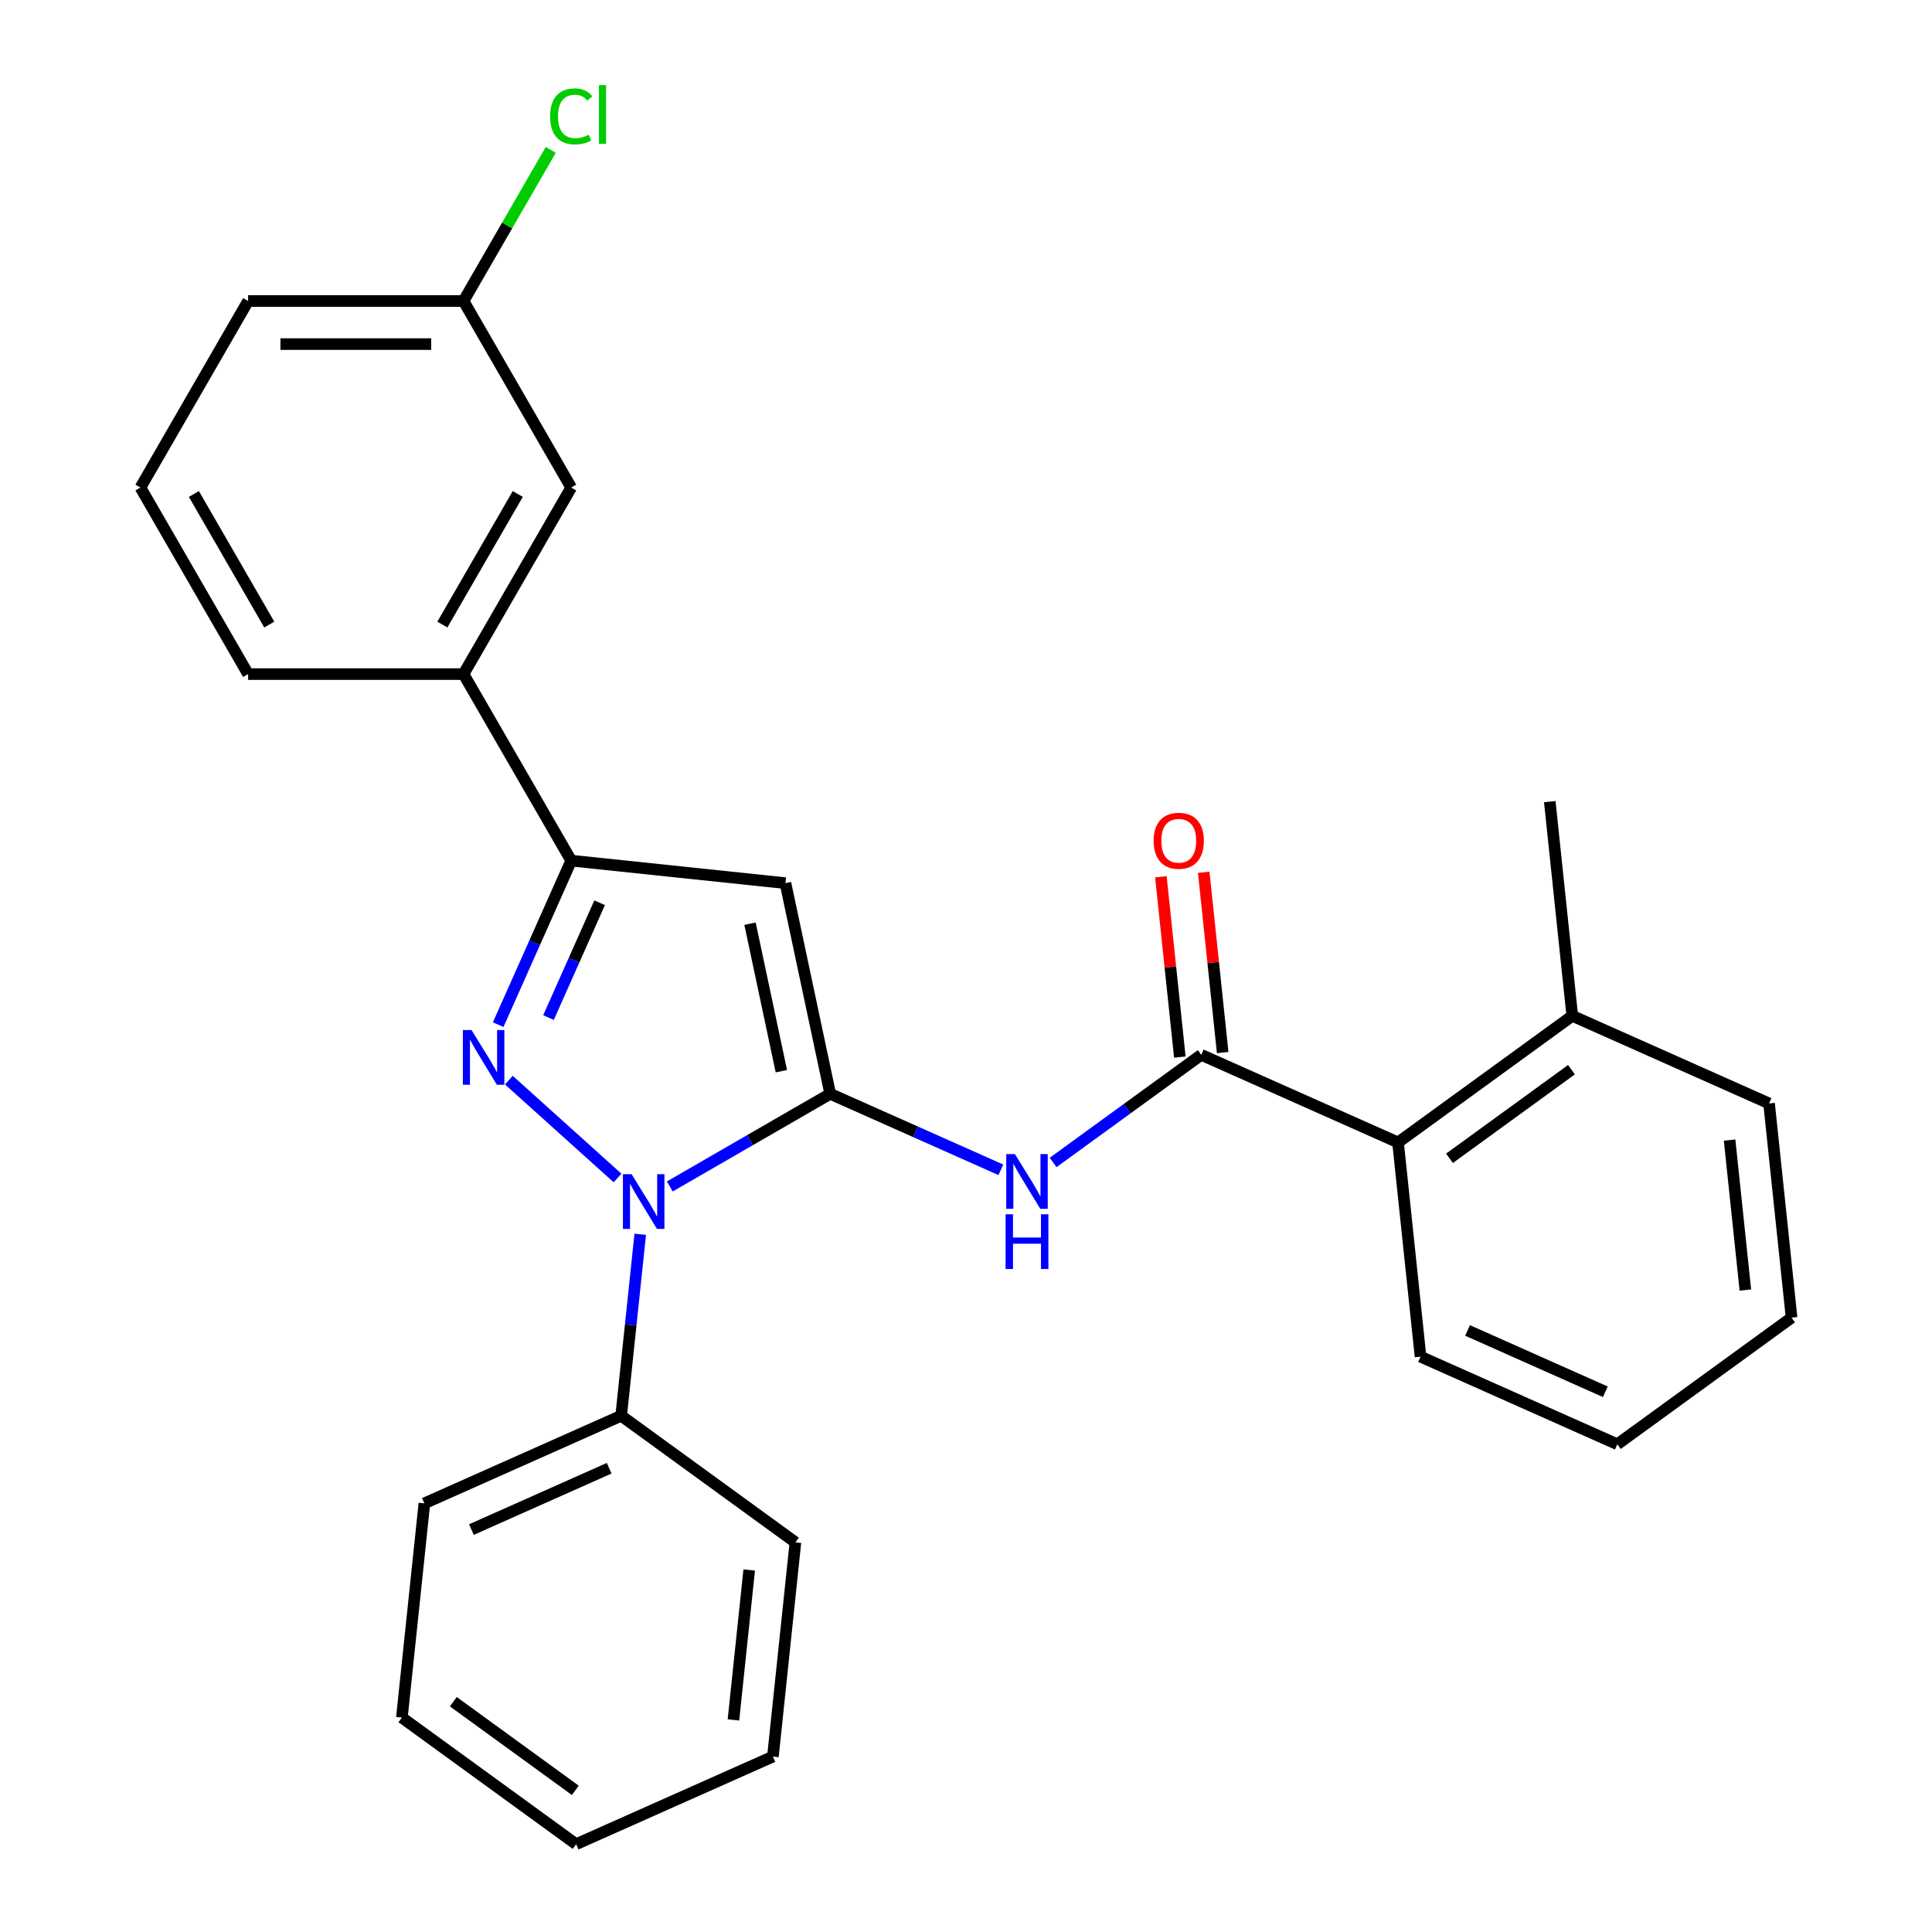 <?xml version='1.0' encoding='iso-8859-1'?>
<svg version='1.1' baseProfile='full'
              xmlns='http://www.w3.org/2000/svg'
                      xmlns:rdkit='http://www.rdkit.org/xml'
                      xmlns:xlink='http://www.w3.org/1999/xlink'
                  xml:space='preserve'
width='1000px' height='1000px' viewBox='0 0 1000 1000'>
<!-- END OF HEADER -->
<rect style='opacity:1.0;fill:#FFFFFF;stroke:none' width='1000' height='1000' x='0' y='0'> </rect>
<path class='bond-0' d='M 429.719,566.167 L 388.207,590.134' style='fill:none;fill-rule:evenodd;stroke:#000000;stroke-width:6px;stroke-linecap:butt;stroke-linejoin:miter;stroke-opacity:1' />
<path class='bond-0' d='M 388.207,590.134 L 346.694,614.101' style='fill:none;fill-rule:evenodd;stroke:#0000FF;stroke-width:6px;stroke-linecap:butt;stroke-linejoin:miter;stroke-opacity:1' />
<path class='bond-2' d='M 429.719,566.167 L 406.54,457.114' style='fill:none;fill-rule:evenodd;stroke:#000000;stroke-width:6px;stroke-linecap:butt;stroke-linejoin:miter;stroke-opacity:1' />
<path class='bond-2' d='M 404.432,554.445 L 388.206,478.108' style='fill:none;fill-rule:evenodd;stroke:#000000;stroke-width:6px;stroke-linecap:butt;stroke-linejoin:miter;stroke-opacity:1' />
<path class='bond-4' d='M 429.719,566.167 L 473.881,585.829' style='fill:none;fill-rule:evenodd;stroke:#000000;stroke-width:6px;stroke-linecap:butt;stroke-linejoin:miter;stroke-opacity:1' />
<path class='bond-4' d='M 473.881,585.829 L 518.042,605.491' style='fill:none;fill-rule:evenodd;stroke:#0000FF;stroke-width:6px;stroke-linecap:butt;stroke-linejoin:miter;stroke-opacity:1' />
<path class='bond-1' d='M 319.64,609.731 L 263.387,559.081' style='fill:none;fill-rule:evenodd;stroke:#0000FF;stroke-width:6px;stroke-linecap:butt;stroke-linejoin:miter;stroke-opacity:1' />
<path class='bond-8' d='M 331.386,638.858 L 326.45,685.824' style='fill:none;fill-rule:evenodd;stroke:#0000FF;stroke-width:6px;stroke-linecap:butt;stroke-linejoin:miter;stroke-opacity:1' />
<path class='bond-8' d='M 326.45,685.824 L 321.513,732.789' style='fill:none;fill-rule:evenodd;stroke:#000000;stroke-width:6px;stroke-linecap:butt;stroke-linejoin:miter;stroke-opacity:1' />
<path class='bond-27' d='M 257.86,530.363 L 276.761,487.912' style='fill:none;fill-rule:evenodd;stroke:#0000FF;stroke-width:6px;stroke-linecap:butt;stroke-linejoin:miter;stroke-opacity:1' />
<path class='bond-27' d='M 276.761,487.912 L 295.661,445.46' style='fill:none;fill-rule:evenodd;stroke:#000000;stroke-width:6px;stroke-linecap:butt;stroke-linejoin:miter;stroke-opacity:1' />
<path class='bond-27' d='M 283.9,526.697 L 297.131,496.981' style='fill:none;fill-rule:evenodd;stroke:#0000FF;stroke-width:6px;stroke-linecap:butt;stroke-linejoin:miter;stroke-opacity:1' />
<path class='bond-27' d='M 297.131,496.981 L 310.361,467.265' style='fill:none;fill-rule:evenodd;stroke:#000000;stroke-width:6px;stroke-linecap:butt;stroke-linejoin:miter;stroke-opacity:1' />
<path class='bond-3' d='M 406.54,457.114 L 295.661,445.46' style='fill:none;fill-rule:evenodd;stroke:#000000;stroke-width:6px;stroke-linecap:butt;stroke-linejoin:miter;stroke-opacity:1' />
<path class='bond-7' d='M 295.661,445.46 L 239.917,348.908' style='fill:none;fill-rule:evenodd;stroke:#000000;stroke-width:6px;stroke-linecap:butt;stroke-linejoin:miter;stroke-opacity:1' />
<path class='bond-5' d='M 545.097,601.685 L 583.431,573.833' style='fill:none;fill-rule:evenodd;stroke:#0000FF;stroke-width:6px;stroke-linecap:butt;stroke-linejoin:miter;stroke-opacity:1' />
<path class='bond-5' d='M 583.431,573.833 L 621.766,545.982' style='fill:none;fill-rule:evenodd;stroke:#000000;stroke-width:6px;stroke-linecap:butt;stroke-linejoin:miter;stroke-opacity:1' />
<path class='bond-6' d='M 621.766,545.982 L 723.616,591.328' style='fill:none;fill-rule:evenodd;stroke:#000000;stroke-width:6px;stroke-linecap:butt;stroke-linejoin:miter;stroke-opacity:1' />
<path class='bond-9' d='M 632.854,544.816 L 627.949,498.151' style='fill:none;fill-rule:evenodd;stroke:#000000;stroke-width:6px;stroke-linecap:butt;stroke-linejoin:miter;stroke-opacity:1' />
<path class='bond-9' d='M 627.949,498.151 L 623.044,451.485' style='fill:none;fill-rule:evenodd;stroke:#FF0000;stroke-width:6px;stroke-linecap:butt;stroke-linejoin:miter;stroke-opacity:1' />
<path class='bond-9' d='M 610.678,547.147 L 605.773,500.482' style='fill:none;fill-rule:evenodd;stroke:#000000;stroke-width:6px;stroke-linecap:butt;stroke-linejoin:miter;stroke-opacity:1' />
<path class='bond-9' d='M 605.773,500.482 L 600.869,453.816' style='fill:none;fill-rule:evenodd;stroke:#FF0000;stroke-width:6px;stroke-linecap:butt;stroke-linejoin:miter;stroke-opacity:1' />
<path class='bond-11' d='M 723.616,591.328 L 813.812,525.797' style='fill:none;fill-rule:evenodd;stroke:#000000;stroke-width:6px;stroke-linecap:butt;stroke-linejoin:miter;stroke-opacity:1' />
<path class='bond-11' d='M 750.252,599.538 L 813.389,553.666' style='fill:none;fill-rule:evenodd;stroke:#000000;stroke-width:6px;stroke-linecap:butt;stroke-linejoin:miter;stroke-opacity:1' />
<path class='bond-15' d='M 723.616,591.328 L 735.27,702.206' style='fill:none;fill-rule:evenodd;stroke:#000000;stroke-width:6px;stroke-linecap:butt;stroke-linejoin:miter;stroke-opacity:1' />
<path class='bond-10' d='M 239.917,348.908 L 295.661,252.356' style='fill:none;fill-rule:evenodd;stroke:#000000;stroke-width:6px;stroke-linecap:butt;stroke-linejoin:miter;stroke-opacity:1' />
<path class='bond-10' d='M 228.968,323.276 L 267.989,255.69' style='fill:none;fill-rule:evenodd;stroke:#000000;stroke-width:6px;stroke-linecap:butt;stroke-linejoin:miter;stroke-opacity:1' />
<path class='bond-14' d='M 239.917,348.908 L 128.428,348.908' style='fill:none;fill-rule:evenodd;stroke:#000000;stroke-width:6px;stroke-linecap:butt;stroke-linejoin:miter;stroke-opacity:1' />
<path class='bond-17' d='M 321.513,732.789 L 219.663,778.136' style='fill:none;fill-rule:evenodd;stroke:#000000;stroke-width:6px;stroke-linecap:butt;stroke-linejoin:miter;stroke-opacity:1' />
<path class='bond-17' d='M 315.305,759.961 L 244.01,791.704' style='fill:none;fill-rule:evenodd;stroke:#000000;stroke-width:6px;stroke-linecap:butt;stroke-linejoin:miter;stroke-opacity:1' />
<path class='bond-18' d='M 321.513,732.789 L 411.71,798.321' style='fill:none;fill-rule:evenodd;stroke:#000000;stroke-width:6px;stroke-linecap:butt;stroke-linejoin:miter;stroke-opacity:1' />
<path class='bond-12' d='M 295.661,252.356 L 239.917,155.804' style='fill:none;fill-rule:evenodd;stroke:#000000;stroke-width:6px;stroke-linecap:butt;stroke-linejoin:miter;stroke-opacity:1' />
<path class='bond-19' d='M 813.812,525.797 L 802.159,414.919' style='fill:none;fill-rule:evenodd;stroke:#000000;stroke-width:6px;stroke-linecap:butt;stroke-linejoin:miter;stroke-opacity:1' />
<path class='bond-20' d='M 813.812,525.797 L 915.663,571.143' style='fill:none;fill-rule:evenodd;stroke:#000000;stroke-width:6px;stroke-linecap:butt;stroke-linejoin:miter;stroke-opacity:1' />
<path class='bond-13' d='M 239.917,155.804 L 262.499,116.691' style='fill:none;fill-rule:evenodd;stroke:#000000;stroke-width:6px;stroke-linecap:butt;stroke-linejoin:miter;stroke-opacity:1' />
<path class='bond-13' d='M 262.499,116.691 L 285.08,77.579' style='fill:none;fill-rule:evenodd;stroke:#00CC00;stroke-width:6px;stroke-linecap:butt;stroke-linejoin:miter;stroke-opacity:1' />
<path class='bond-30' d='M 239.917,155.804 L 128.428,155.804' style='fill:none;fill-rule:evenodd;stroke:#000000;stroke-width:6px;stroke-linecap:butt;stroke-linejoin:miter;stroke-opacity:1' />
<path class='bond-30' d='M 223.194,178.101 L 145.151,178.101' style='fill:none;fill-rule:evenodd;stroke:#000000;stroke-width:6px;stroke-linecap:butt;stroke-linejoin:miter;stroke-opacity:1' />
<path class='bond-16' d='M 128.428,348.908 L 72.684,252.356' style='fill:none;fill-rule:evenodd;stroke:#000000;stroke-width:6px;stroke-linecap:butt;stroke-linejoin:miter;stroke-opacity:1' />
<path class='bond-16' d='M 139.377,323.276 L 100.356,255.69' style='fill:none;fill-rule:evenodd;stroke:#000000;stroke-width:6px;stroke-linecap:butt;stroke-linejoin:miter;stroke-opacity:1' />
<path class='bond-22' d='M 735.27,702.206 L 837.12,747.553' style='fill:none;fill-rule:evenodd;stroke:#000000;stroke-width:6px;stroke-linecap:butt;stroke-linejoin:miter;stroke-opacity:1' />
<path class='bond-22' d='M 759.617,688.638 L 830.912,720.381' style='fill:none;fill-rule:evenodd;stroke:#000000;stroke-width:6px;stroke-linecap:butt;stroke-linejoin:miter;stroke-opacity:1' />
<path class='bond-21' d='M 72.684,252.356 L 128.428,155.804' style='fill:none;fill-rule:evenodd;stroke:#000000;stroke-width:6px;stroke-linecap:butt;stroke-linejoin:miter;stroke-opacity:1' />
<path class='bond-24' d='M 219.663,778.136 L 208.009,889.014' style='fill:none;fill-rule:evenodd;stroke:#000000;stroke-width:6px;stroke-linecap:butt;stroke-linejoin:miter;stroke-opacity:1' />
<path class='bond-23' d='M 411.71,798.321 L 400.056,909.199' style='fill:none;fill-rule:evenodd;stroke:#000000;stroke-width:6px;stroke-linecap:butt;stroke-linejoin:miter;stroke-opacity:1' />
<path class='bond-23' d='M 387.786,812.622 L 379.628,890.236' style='fill:none;fill-rule:evenodd;stroke:#000000;stroke-width:6px;stroke-linecap:butt;stroke-linejoin:miter;stroke-opacity:1' />
<path class='bond-29' d='M 915.663,571.143 L 927.316,682.022' style='fill:none;fill-rule:evenodd;stroke:#000000;stroke-width:6px;stroke-linecap:butt;stroke-linejoin:miter;stroke-opacity:1' />
<path class='bond-29' d='M 895.235,590.106 L 903.393,667.721' style='fill:none;fill-rule:evenodd;stroke:#000000;stroke-width:6px;stroke-linecap:butt;stroke-linejoin:miter;stroke-opacity:1' />
<path class='bond-25' d='M 837.12,747.553 L 927.316,682.022' style='fill:none;fill-rule:evenodd;stroke:#000000;stroke-width:6px;stroke-linecap:butt;stroke-linejoin:miter;stroke-opacity:1' />
<path class='bond-26' d='M 400.056,909.199 L 298.206,954.545' style='fill:none;fill-rule:evenodd;stroke:#000000;stroke-width:6px;stroke-linecap:butt;stroke-linejoin:miter;stroke-opacity:1' />
<path class='bond-28' d='M 208.009,889.014 L 298.206,954.545' style='fill:none;fill-rule:evenodd;stroke:#000000;stroke-width:6px;stroke-linecap:butt;stroke-linejoin:miter;stroke-opacity:1' />
<path class='bond-28' d='M 234.645,880.804 L 297.783,926.676' style='fill:none;fill-rule:evenodd;stroke:#000000;stroke-width:6px;stroke-linecap:butt;stroke-linejoin:miter;stroke-opacity:1' />
<path  class='atom-1' d='M 326.907 607.751
L 336.187 622.751
Q 337.107 624.231, 338.587 626.911
Q 340.067 629.591, 340.147 629.751
L 340.147 607.751
L 343.907 607.751
L 343.907 636.071
L 340.027 636.071
L 330.067 619.671
Q 328.907 617.751, 327.667 615.551
Q 326.467 613.351, 326.107 612.671
L 326.107 636.071
L 322.427 636.071
L 322.427 607.751
L 326.907 607.751
' fill='#0000FF'/>
<path  class='atom-2' d='M 244.055 533.15
L 253.335 548.15
Q 254.255 549.63, 255.735 552.31
Q 257.215 554.99, 257.295 555.15
L 257.295 533.15
L 261.055 533.15
L 261.055 561.47
L 257.175 561.47
L 247.215 545.07
Q 246.055 543.15, 244.815 540.95
Q 243.615 538.75, 243.255 538.07
L 243.255 561.47
L 239.575 561.47
L 239.575 533.15
L 244.055 533.15
' fill='#0000FF'/>
<path  class='atom-5' d='M 525.31 597.353
L 534.59 612.353
Q 535.51 613.833, 536.99 616.513
Q 538.47 619.193, 538.55 619.353
L 538.55 597.353
L 542.31 597.353
L 542.31 625.673
L 538.43 625.673
L 528.47 609.273
Q 527.31 607.353, 526.07 605.153
Q 524.87 602.953, 524.51 602.273
L 524.51 625.673
L 520.83 625.673
L 520.83 597.353
L 525.31 597.353
' fill='#0000FF'/>
<path  class='atom-5' d='M 520.49 628.505
L 524.33 628.505
L 524.33 640.545
L 538.81 640.545
L 538.81 628.505
L 542.65 628.505
L 542.65 656.825
L 538.81 656.825
L 538.81 643.745
L 524.33 643.745
L 524.33 656.825
L 520.49 656.825
L 520.49 628.505
' fill='#0000FF'/>
<path  class='atom-10' d='M 597.112 435.184
Q 597.112 428.384, 600.472 424.584
Q 603.832 420.784, 610.112 420.784
Q 616.392 420.784, 619.752 424.584
Q 623.112 428.384, 623.112 435.184
Q 623.112 442.064, 619.712 445.984
Q 616.312 449.864, 610.112 449.864
Q 603.872 449.864, 600.472 445.984
Q 597.112 442.104, 597.112 435.184
M 610.112 446.664
Q 614.432 446.664, 616.752 443.784
Q 619.112 440.864, 619.112 435.184
Q 619.112 429.624, 616.752 426.824
Q 614.432 423.984, 610.112 423.984
Q 605.792 423.984, 603.432 426.784
Q 601.112 429.584, 601.112 435.184
Q 601.112 440.904, 603.432 443.784
Q 605.792 446.664, 610.112 446.664
' fill='#FF0000'/>
<path  class='atom-14' d='M 284.741 60.231
Q 284.741 53.191, 288.021 49.511
Q 291.341 45.791, 297.621 45.791
Q 303.461 45.791, 306.581 49.911
L 303.941 52.071
Q 301.661 49.071, 297.621 49.071
Q 293.341 49.071, 291.061 51.951
Q 288.821 54.791, 288.821 60.231
Q 288.821 65.831, 291.141 68.711
Q 293.501 71.591, 298.061 71.591
Q 301.181 71.591, 304.821 69.711
L 305.941 72.711
Q 304.461 73.671, 302.221 74.231
Q 299.981 74.791, 297.501 74.791
Q 291.341 74.791, 288.021 71.031
Q 284.741 67.271, 284.741 60.231
' fill='#00CC00'/>
<path  class='atom-14' d='M 310.021 44.071
L 313.701 44.071
L 313.701 74.431
L 310.021 74.431
L 310.021 44.071
' fill='#00CC00'/>
</svg>
